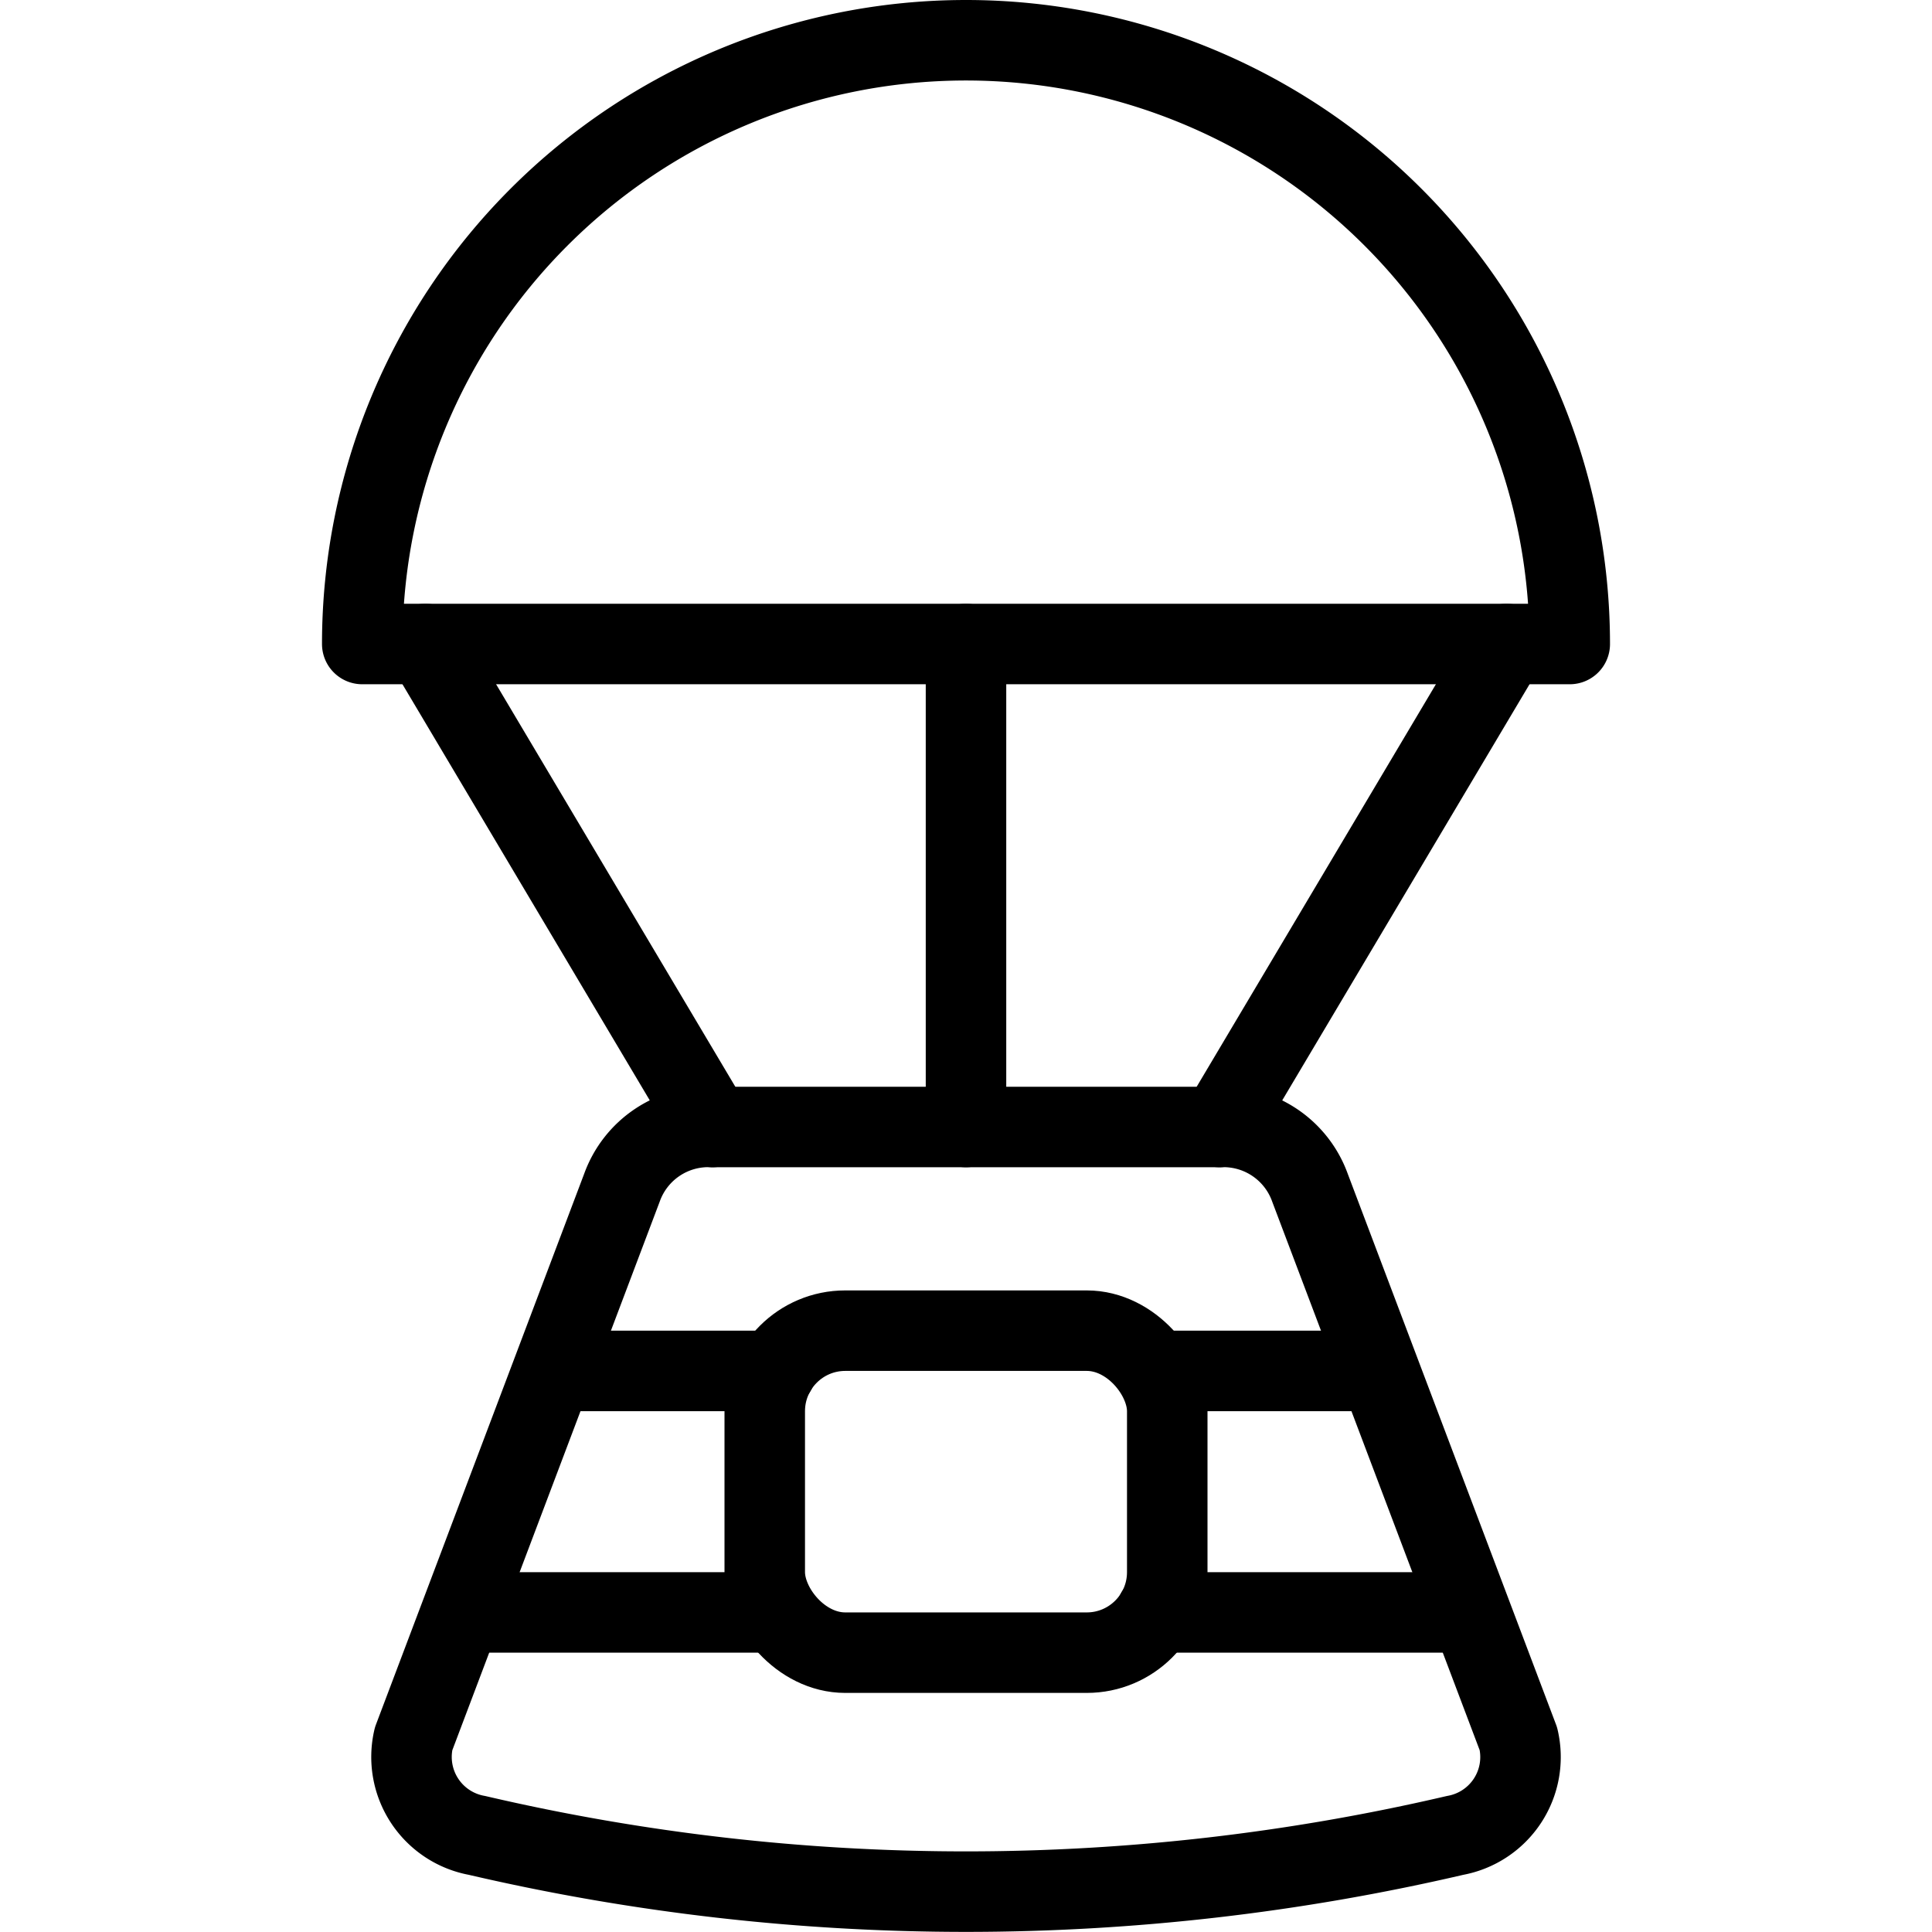 <svg xmlns="http://www.w3.org/2000/svg" viewBox="0 0 24 24"><g transform="matrix(1,0,0,1,0,0)"><defs><style>.a{fill:none;stroke:#000000;stroke-linecap:round;stroke-linejoin:round;}</style></defs><title>space-exploration-space-capsule-2</title><path class="a" d="M4.5,8a7.5,7.5,0,0,1,15,0Z"></path><path class="a" d="M18.862,21.6a.989.989,0,0,1-.786,1.2,26.767,26.767,0,0,1-12.151,0,.99.99,0,0,1-.787-1.2l2.588-6.846A1.14,1.14,0,0,1,8.85,14h6.3a1.141,1.141,0,0,1,1.124.757Z"></path><line class="a" x1="5.284" y1="8" x2="8.85" y2="14"></line><line class="a" x1="18.716" y1="8" x2="15.15" y2="14"></line><line class="a" x1="12" y1="8" x2="12" y2="14"></line><rect class="a" x="9.5" y="16.53" width="5" height="4" rx="1"></rect><line class="a" x1="7" y1="17.03" x2="9.636" y2="17.03"></line><line class="a" x1="6" y1="20.03" x2="9.636" y2="20.03"></line><line class="a" x1="17" y1="17.03" x2="14.364" y2="17.03"></line><line class="a" x1="18" y1="20.03" x2="14.364" y2="20.03"></line></g></svg>